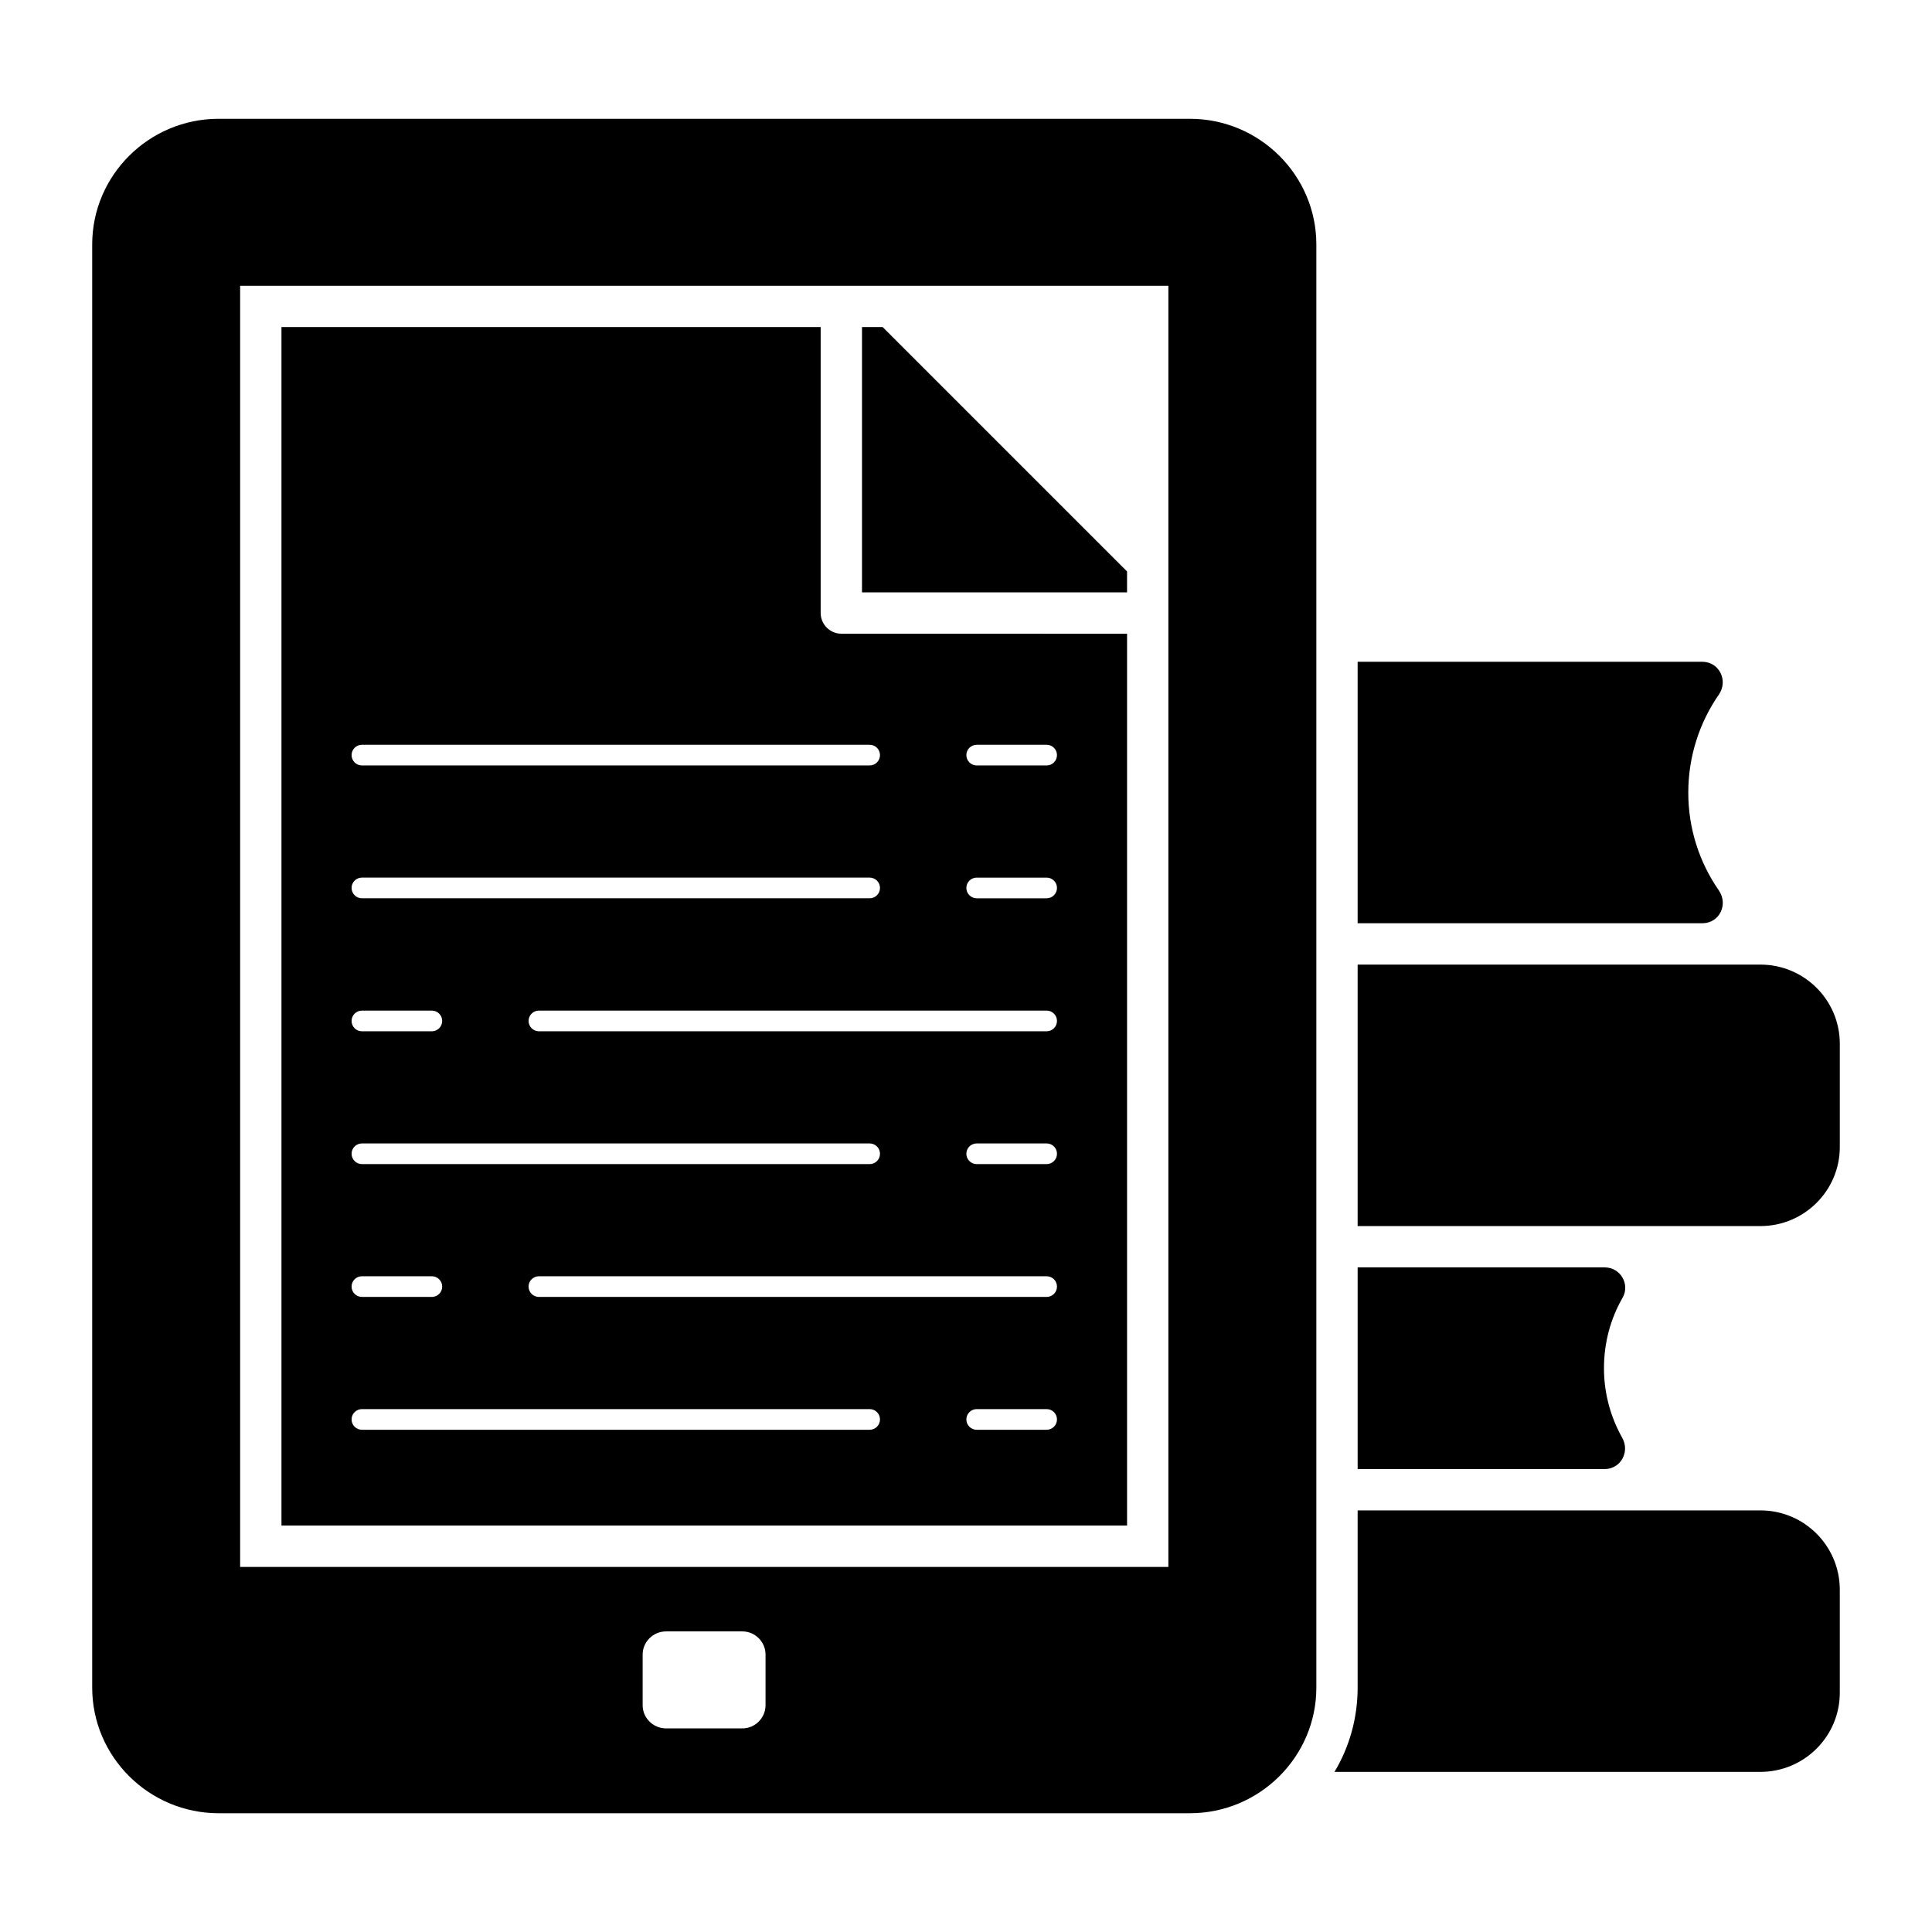 <?xml version="1.0" encoding="UTF-8"?>
<!-- Uploaded to: SVG Repo, www.svgrepo.com, Generator: SVG Repo Mixer Tools -->
<svg fill="#000000" width="800px" height="800px" version="1.1" viewBox="144 144 512 512" xmlns="http://www.w3.org/2000/svg">
 <g>
  <path d="m610.54 399.63h-106.75v69.293h106.75c11.609 0 21.027-9.418 21.027-20.957v-27.383c0-11.535-9.418-20.953-21.027-20.953zm0 144.64h-106.75v46.949c0 8.105-2.191 15.773-6.133 22.344h112.88c11.609 0 21.027-9.418 21.027-20.953v-27.309c0-11.609-9.418-21.031-21.027-21.031zm-11.023-164.29c-5.113-7.375-8.105-16.281-8.105-25.922 0-9.637 2.992-18.617 8.105-25.992 2.555-3.723 0.074-8.688-4.383-8.688h-91.344v69.293h91.344c4.527-0.004 6.938-4.969 4.383-8.691z"/>
  <path d="m573.89 525c2.117 3.723-0.363 8.324-4.672 8.324l-65.426-0.004v-53.445h65.496c4.16 0 6.789 4.527 4.672 8.105-3.211 5.621-4.891 11.977-4.891 18.621 0 6.641 1.754 12.922 4.82 18.398z"/>
  <path d="m453.63 559.25h-245.99v-339.52h245.99zm5.695-383.77h-257.38c-18.473 0-33.512 14.965-33.512 33.293v382.46c0 18.328 15.043 33.293 33.516 33.293h257.38c18.473 0 33.516-14.969 33.516-33.293v-382.46c-0.004-18.328-15.047-33.293-33.52-33.293zm-112.45 420.43c0 3.359-2.773 6.133-6.133 6.133h-20.227c-3.43 0-6.207-2.773-6.207-6.133v-13.438c0-3.359 2.773-6.133 6.207-6.133h20.227c3.359 0 6.133 2.773 6.133 6.133z"/>
  <path d="m442.68 295.44v5.547h-70.242v-70.312h5.477z"/>
  <path d="m366.96 311.94c-2.992 0-5.477-2.481-5.477-5.477v-75.789h-142.89v317.62h224.09v-236.35zm-127.05 29.434h134.56c1.512 0 2.738 1.227 2.738 2.738s-1.227 2.738-2.738 2.738h-134.56c-1.512 0-2.738-1.227-2.738-2.738s1.227-2.738 2.738-2.738zm0 35.203h134.56c1.512 0 2.738 1.227 2.738 2.738 0 1.512-1.227 2.738-2.738 2.738h-134.56c-1.512 0-2.738-1.227-2.738-2.738 0-1.512 1.227-2.738 2.738-2.738zm0 35.246h18.539c1.512 0 2.738 1.227 2.738 2.738s-1.227 2.738-2.738 2.738h-18.539c-1.512 0-2.738-1.227-2.738-2.738s1.227-2.738 2.738-2.738zm0 35.203h134.56c1.512 0 2.738 1.227 2.738 2.738s-1.227 2.738-2.738 2.738l-134.56-0.004c-1.512 0-2.738-1.227-2.738-2.738 0-1.508 1.227-2.734 2.738-2.734zm0 35.195h18.539c1.512 0 2.738 1.227 2.738 2.738 0 1.512-1.227 2.738-2.738 2.738h-18.539c-1.512 0-2.738-1.227-2.738-2.738 0-1.512 1.227-2.738 2.738-2.738zm134.56 40.68h-134.56c-1.512 0-2.738-1.227-2.738-2.738 0-1.512 1.227-2.738 2.738-2.738h134.56c1.512 0 2.738 1.227 2.738 2.738 0 1.512-1.227 2.738-2.738 2.738zm46.902 0h-18.539c-1.512 0-2.738-1.227-2.738-2.738 0-1.512 1.227-2.738 2.738-2.738h18.539c1.512 0 2.738 1.227 2.738 2.738 0 1.512-1.227 2.738-2.738 2.738zm0-35.203h-134.56c-1.512 0-2.738-1.227-2.738-2.738 0-1.512 1.227-2.738 2.738-2.738h134.56c1.512 0 2.738 1.227 2.738 2.738 0 1.512-1.227 2.738-2.738 2.738zm0-35.199h-18.539c-1.512 0-2.738-1.227-2.738-2.738s1.227-2.738 2.738-2.738h18.539c1.512 0 2.738 1.227 2.738 2.738s-1.227 2.738-2.738 2.738zm0-35.203h-134.56c-1.512 0-2.738-1.227-2.738-2.738 0-1.512 1.227-2.738 2.738-2.738h134.56c1.512 0 2.738 1.227 2.738 2.738 0 1.516-1.227 2.738-2.738 2.738zm0-35.242h-18.539c-1.512 0-2.738-1.227-2.738-2.738 0-1.512 1.227-2.738 2.738-2.738h18.539c1.512 0 2.738 1.227 2.738 2.738 0 1.512-1.227 2.738-2.738 2.738zm0-35.203h-18.539c-1.512 0-2.738-1.227-2.738-2.738s1.227-2.738 2.738-2.738h18.539c1.512 0 2.738 1.227 2.738 2.738s-1.227 2.738-2.738 2.738z"/>
 </g>
</svg>
